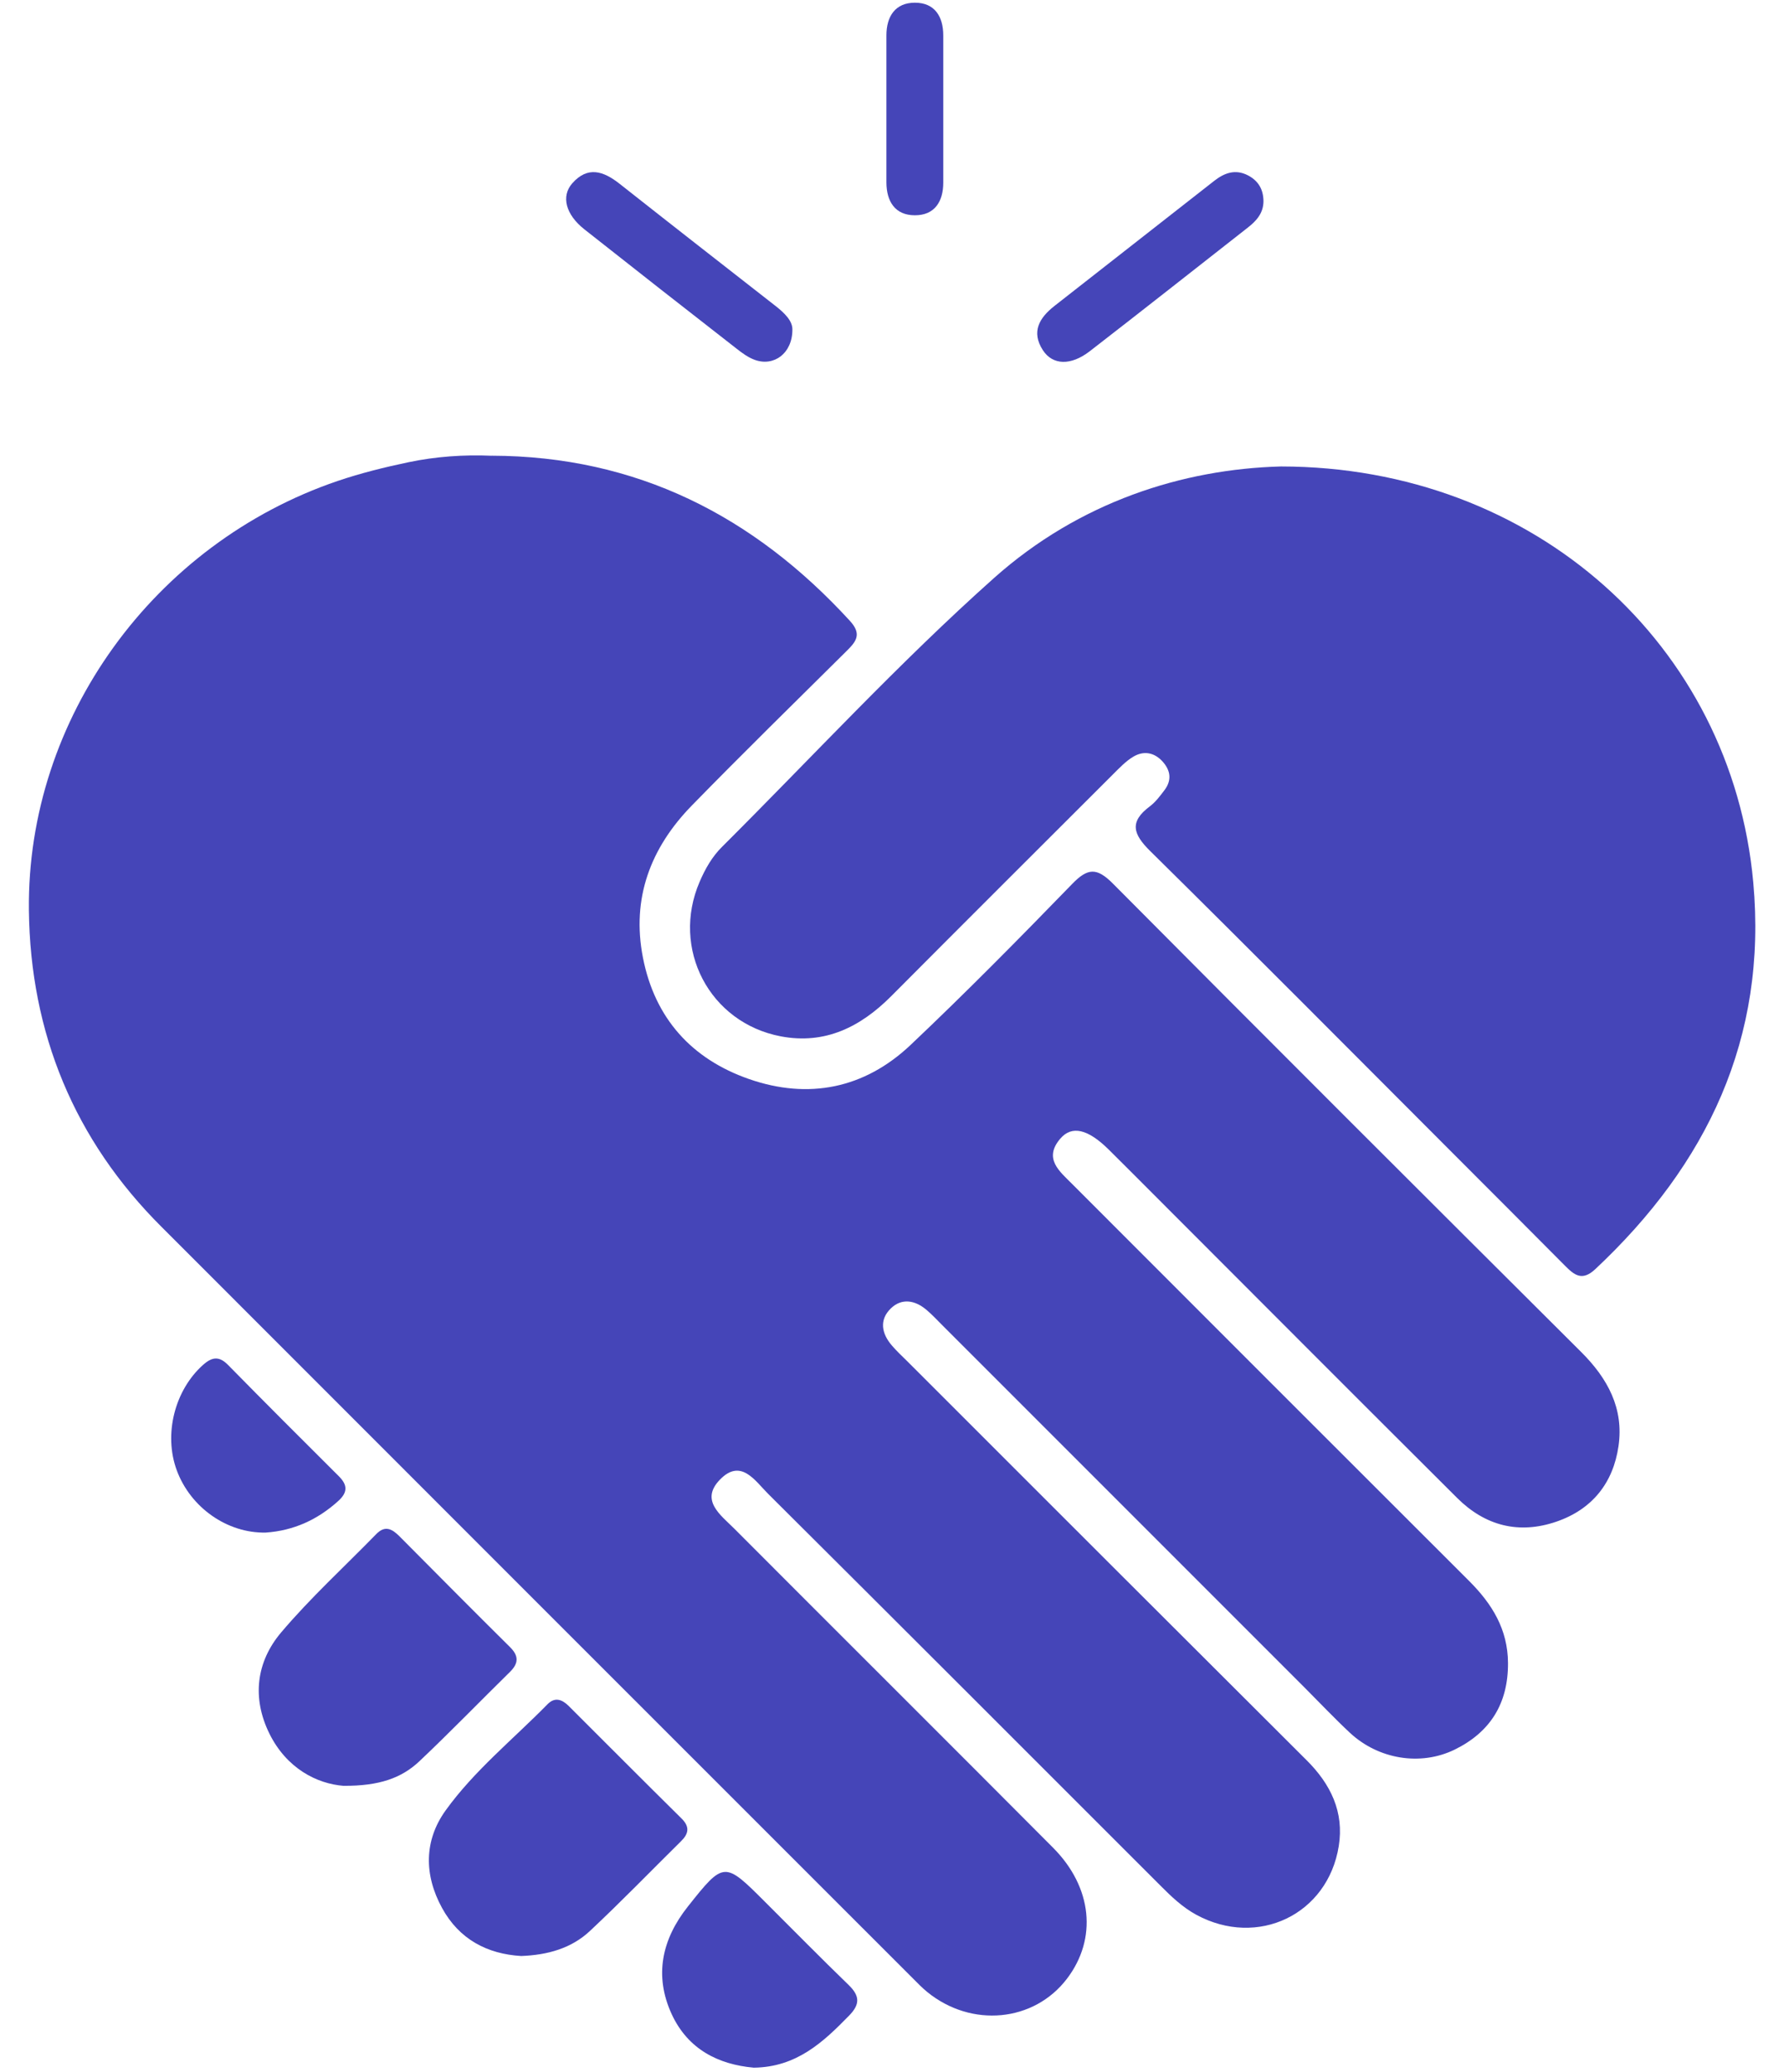 <svg width="31" height="36" viewBox="0 0 31 36" fill="none" xmlns="http://www.w3.org/2000/svg">
<g clip-path="url(#clip0_15972_6534)">
<path d="M8.544 7.917C11.056 7.924 13.094 8.958 14.77 10.788C14.983 11.021 14.874 11.149 14.708 11.313C13.81 12.204 12.906 13.088 12.023 13.993C11.306 14.727 10.97 15.604 11.172 16.637C11.378 17.69 12.017 18.398 13.014 18.746C14.051 19.107 15.022 18.911 15.822 18.155C16.782 17.247 17.711 16.305 18.631 15.357C18.9 15.079 19.058 15.068 19.339 15.351C22.043 18.073 24.758 20.782 27.477 23.49C27.936 23.948 28.22 24.469 28.124 25.125C28.031 25.765 27.666 26.223 27.045 26.436C26.392 26.66 25.807 26.508 25.322 26.026C23.58 24.292 21.844 22.55 20.107 20.812C19.826 20.531 19.545 20.248 19.262 19.968C18.905 19.616 18.626 19.548 18.426 19.78C18.126 20.129 18.412 20.349 18.63 20.569C20.929 22.871 23.23 25.172 25.533 27.471C25.928 27.867 26.201 28.307 26.204 28.892C26.208 29.592 25.898 30.091 25.28 30.395C24.684 30.687 23.952 30.565 23.457 30.104C23.187 29.852 22.933 29.583 22.672 29.321C20.572 27.221 18.472 25.121 16.372 23.021C16.281 22.93 16.194 22.836 16.096 22.754C15.899 22.588 15.669 22.548 15.48 22.731C15.274 22.931 15.319 23.17 15.5 23.378C15.583 23.475 15.677 23.562 15.768 23.652C18.079 25.963 20.39 28.274 22.705 30.581C23.123 30.997 23.359 31.481 23.263 32.074C23.072 33.262 21.855 33.843 20.79 33.267C20.549 33.136 20.355 32.951 20.164 32.759C17.893 30.488 15.622 28.216 13.346 25.951C13.119 25.725 12.874 25.329 12.509 25.707C12.162 26.066 12.521 26.319 12.756 26.554C14.602 28.405 16.456 30.249 18.3 32.102C18.983 32.789 19.069 33.683 18.54 34.377C17.967 35.129 16.882 35.234 16.112 34.607C16.025 34.536 15.945 34.454 15.865 34.373C11.513 30.023 7.163 25.673 2.813 21.321C1.29 19.806 0.527 17.948 0.502 15.813C0.465 12.486 2.673 9.443 5.867 8.356C6.269 8.22 6.684 8.117 7.1 8.03C7.573 7.931 8.057 7.897 8.544 7.918V7.917Z" fill="#4545B8"/>
<path d="M22.26 8.104C26.668 8.108 30.092 11.211 30.466 15.33C30.712 18.038 29.664 20.229 27.72 22.05C27.49 22.265 27.355 22.151 27.191 21.986C26.561 21.351 25.928 20.719 25.295 20.085C23.528 18.317 21.767 16.542 19.987 14.786C19.689 14.492 19.62 14.279 19.979 14.01C20.079 13.935 20.159 13.828 20.235 13.727C20.366 13.553 20.341 13.382 20.198 13.226C20.053 13.069 19.871 13.041 19.695 13.145C19.563 13.223 19.453 13.341 19.342 13.451C18.055 14.736 16.768 16.019 15.485 17.308C14.952 17.842 14.337 18.15 13.569 18.005C12.326 17.769 11.656 16.48 12.158 15.318C12.254 15.094 12.375 14.882 12.548 14.711C14.118 13.147 15.621 11.514 17.275 10.04C18.757 8.72 20.549 8.15 22.258 8.104H22.26Z" fill="#4545B8"/>
<path d="M5.975 31.026C5.505 30.991 4.979 30.721 4.681 30.118C4.376 29.498 4.452 28.873 4.885 28.361C5.397 27.756 5.987 27.218 6.54 26.65C6.692 26.495 6.814 26.564 6.938 26.687C7.578 27.331 8.217 27.976 8.862 28.615C9.017 28.768 9.013 28.897 8.861 29.047C8.335 29.563 7.822 30.094 7.286 30.6C6.977 30.891 6.588 31.029 5.975 31.025V31.026Z" fill="#4545B8"/>
<path d="M9.056 33.982C8.466 33.947 7.979 33.692 7.681 33.147C7.368 32.575 7.366 31.977 7.744 31.452C8.243 30.759 8.916 30.218 9.512 29.61C9.641 29.478 9.765 29.523 9.881 29.637C10.535 30.29 11.187 30.945 11.844 31.594C11.99 31.739 11.968 31.858 11.831 31.991C11.305 32.51 10.791 33.042 10.252 33.546C9.93 33.849 9.516 33.965 9.056 33.982Z" fill="#4545B8"/>
<path d="M13.097 35.922C12.488 35.867 11.957 35.608 11.672 34.993C11.361 34.318 11.505 33.688 11.951 33.125C12.581 32.33 12.589 32.337 13.299 33.047C13.78 33.526 14.257 34.012 14.746 34.485C14.939 34.673 14.95 34.817 14.756 35.016C14.303 35.48 13.842 35.913 13.098 35.922H13.097Z" fill="#4545B8"/>
<path d="M4.615 26.626C3.947 26.638 3.311 26.191 3.072 25.545C2.839 24.916 3.038 24.149 3.529 23.712C3.688 23.57 3.811 23.559 3.963 23.714C4.601 24.363 5.244 25.006 5.888 25.647C6.043 25.801 6.041 25.929 5.879 26.076C5.519 26.402 5.103 26.593 4.615 26.626Z" fill="#4545B8"/>
<path d="M13.769 5.727C13.769 6.141 13.447 6.371 13.118 6.253C13 6.211 12.894 6.132 12.795 6.054C11.912 5.367 11.031 4.676 10.153 3.983C9.832 3.729 9.745 3.411 9.944 3.185C10.211 2.881 10.486 2.972 10.764 3.191C11.665 3.902 12.569 4.607 13.473 5.313C13.635 5.439 13.773 5.577 13.769 5.727Z" fill="#4545B8"/>
<path d="M21.955 3.496C21.954 3.702 21.833 3.837 21.684 3.953C20.77 4.669 19.858 5.389 18.939 6.1C18.608 6.357 18.291 6.346 18.121 6.083C17.915 5.764 18.061 5.521 18.322 5.316C19.248 4.592 20.173 3.867 21.099 3.142C21.277 3.003 21.467 2.933 21.688 3.048C21.87 3.144 21.953 3.295 21.955 3.496Z" fill="#4545B8"/>
<path d="M16.391 1.895C16.391 2.32 16.391 2.746 16.391 3.171C16.391 3.505 16.238 3.741 15.897 3.74C15.554 3.74 15.404 3.5 15.403 3.169C15.402 2.317 15.402 1.467 15.403 0.615C15.403 0.285 15.557 0.046 15.899 0.047C16.241 0.047 16.391 0.286 16.391 0.618C16.391 1.043 16.391 1.469 16.391 1.895Z" fill="#4545B8"/>
</g>
<defs>
<clipPath id="clip0_15972_6534">
<rect width="30" height="35.875" fill="white" transform="translate(0.502 0.047)"/>
</clipPath>
</defs>
</svg>
